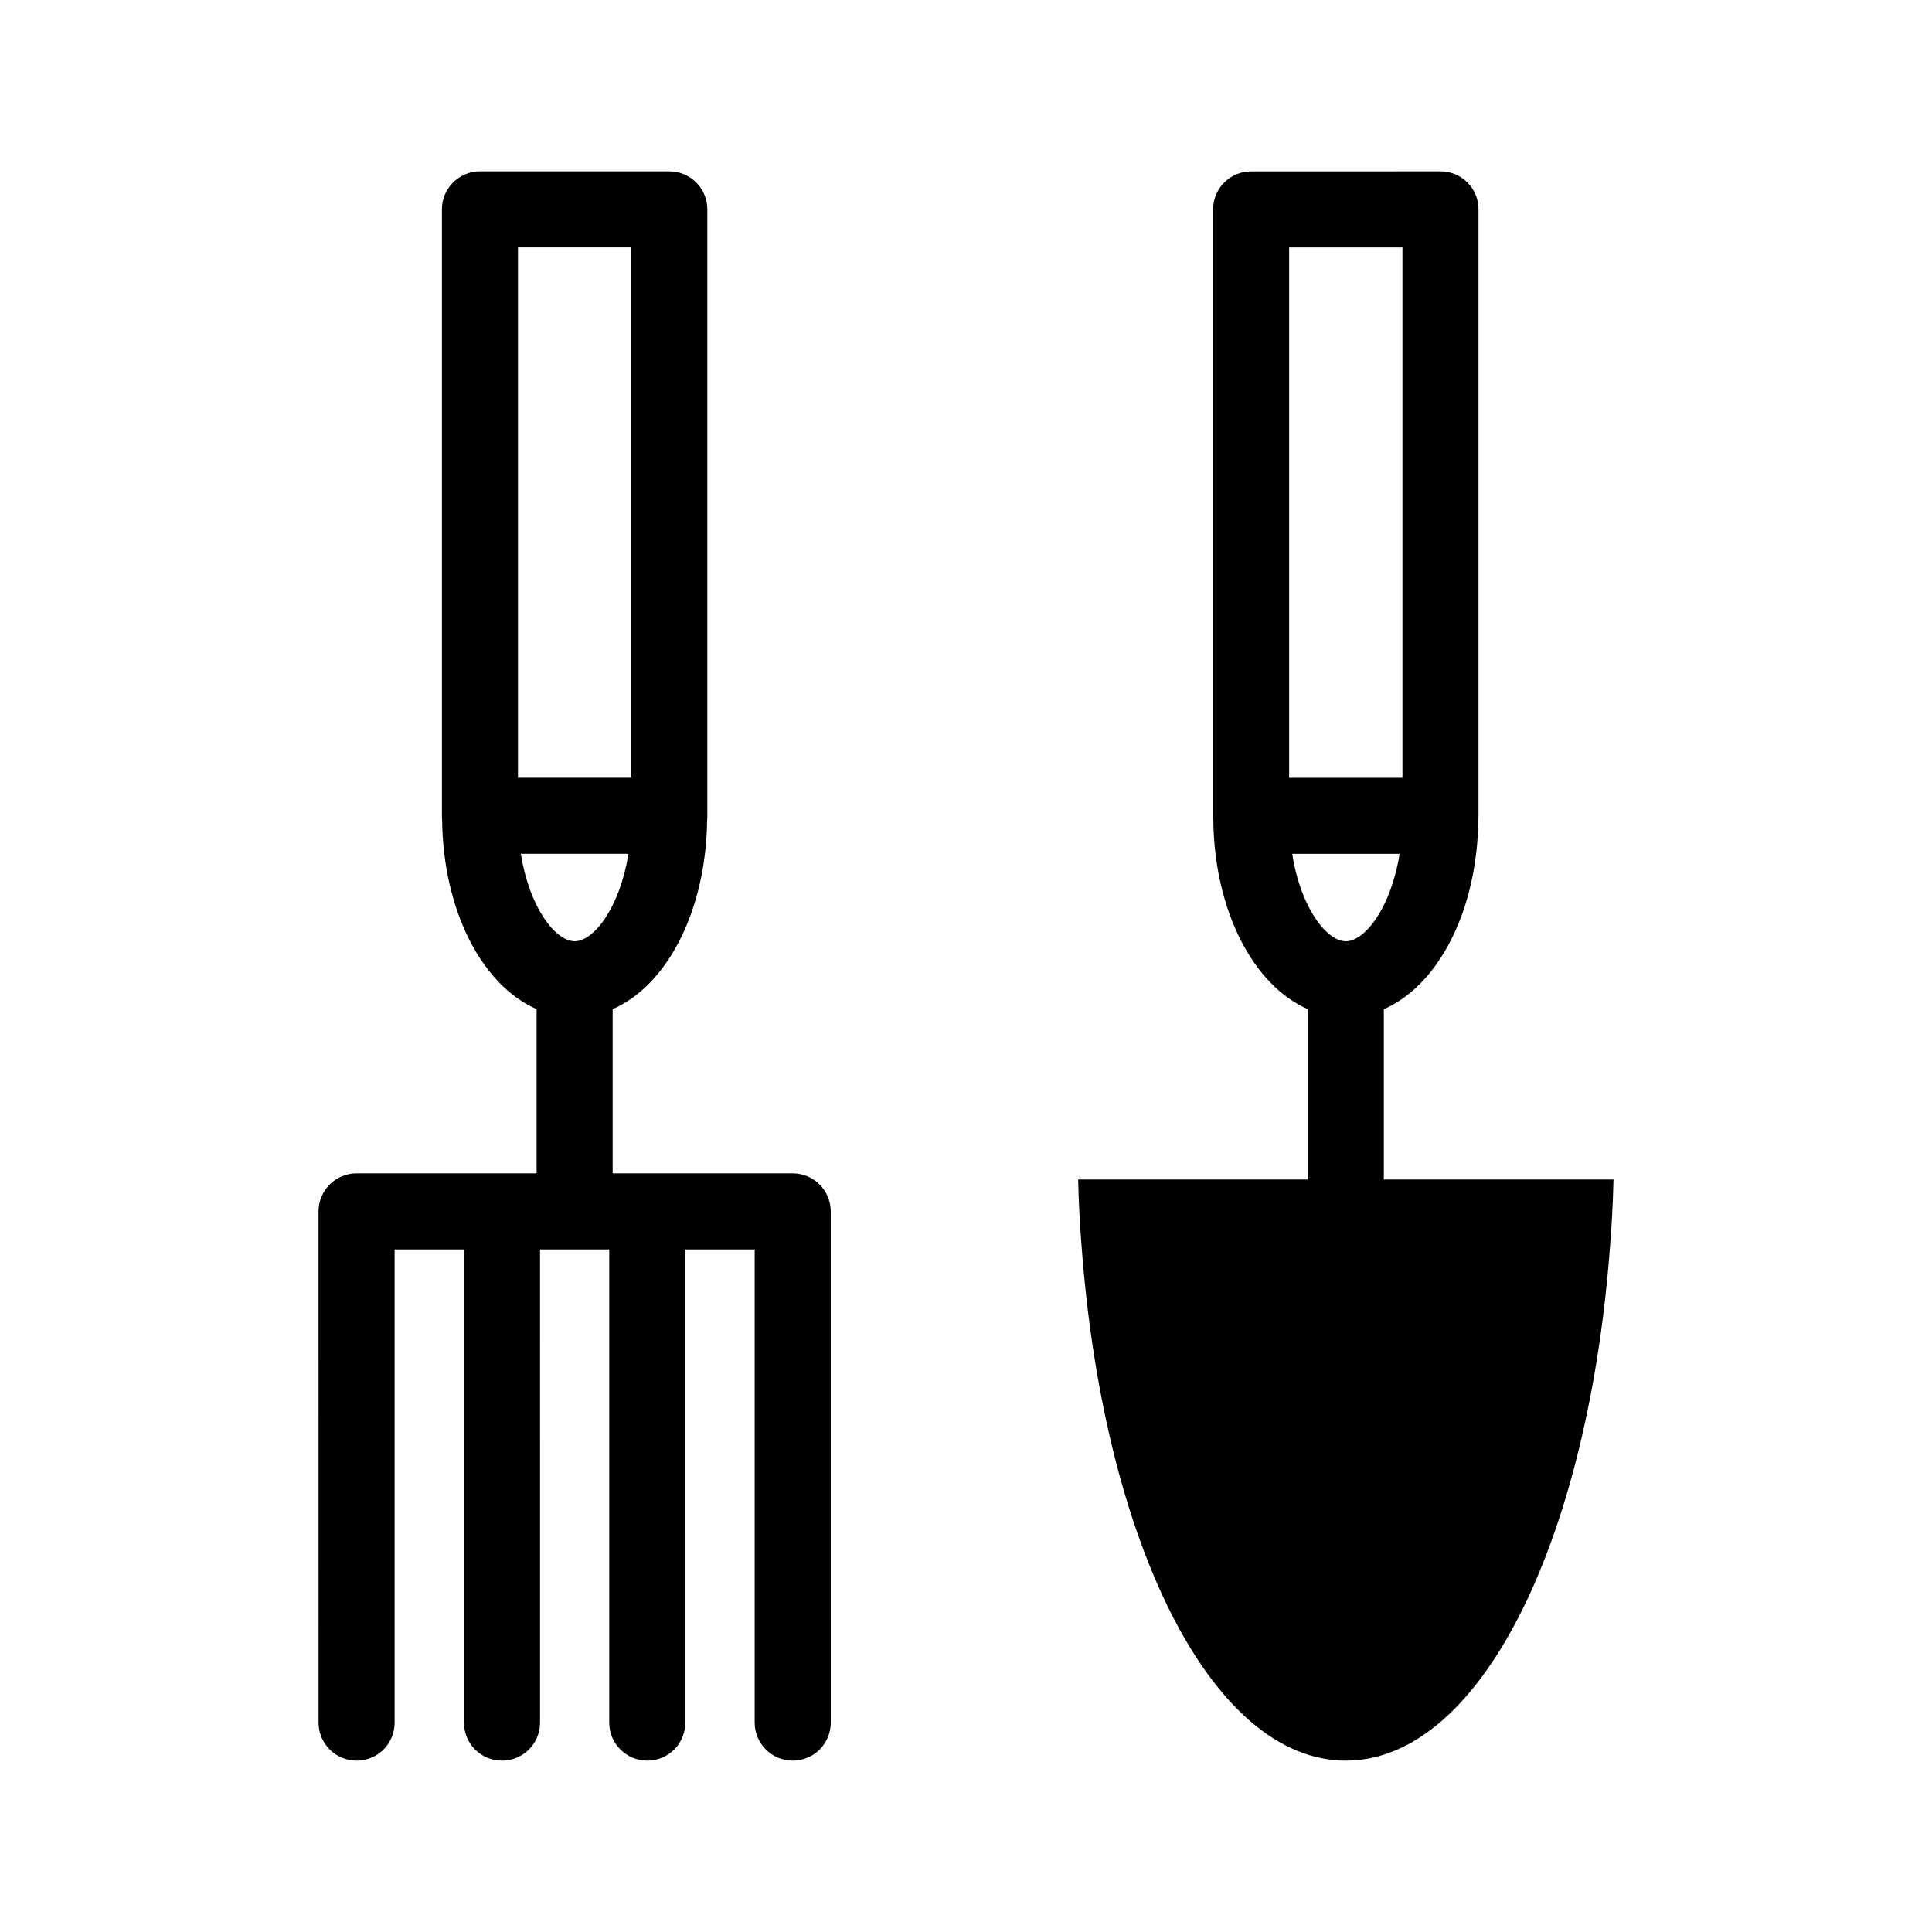 <?xml version="1.0" encoding="UTF-8"?>
<!-- Uploaded to: ICON Repo, www.iconrepo.com, Generator: ICON Repo Mixer Tools -->
<svg fill="#000000" width="800px" height="800px" version="1.1" viewBox="144 144 512 512" xmlns="http://www.w3.org/2000/svg">
 <g>
  <path d="m354.07 454.96h-47.711v-43.527c14.461-6.297 24.789-26.098 25.039-50.23 0.051-0.301 0.051-0.656 0.051-1.008v-160.72c0-5.594-4.535-10.078-10.078-10.078h-50.18c-5.543 0-10.078 4.484-10.078 10.078v160.71c0 0.352 0 0.707 0.051 1.008 0.25 24.133 10.578 43.934 25.039 50.23v43.527h-47.711c-5.543 0-10.078 4.535-10.078 10.078l0.008 135.48c0 5.594 4.535 10.078 10.078 10.078 5.594 0 10.078-4.484 10.078-10.078l-0.004-125.4h18.391l-0.004 125.4c0 5.594 4.484 10.078 10.078 10.078 5.543 0 10.078-4.484 10.078-10.078l-0.004-125.4h18.34v125.4c0 5.594 4.535 10.078 10.078 10.078 5.594 0 10.078-4.484 10.078-10.078l-0.004-125.4h18.391v125.4c0 5.594 4.535 10.078 10.078 10.078 5.594 0 10.078-4.484 10.078-10.078l-0.004-135.48c0-5.539-4.484-10.074-10.078-10.074zm-72.801-245.41h30.027v140.56h-30.027zm15.016 183.89c-5.039 0-11.941-8.766-14.258-23.176h28.516c-2.32 14.41-9.219 23.176-14.258 23.176z"/>
  <path d="m510.73 456.58v-45.141c14.461-6.297 24.789-26.098 25.039-50.23 0.051-0.301 0.051-0.656 0.051-1.008v-160.72c0-5.594-4.484-10.078-10.078-10.078l-50.176 0.004c-5.543 0-10.078 4.484-10.078 10.078v160.71c0 0.352 0 0.707 0.051 1.008 0.25 24.133 10.578 43.883 25.039 50.23v45.141h-60.859c0.152 6.852 0.555 13.602 1.109 20.152 6.246 77.184 34.66 133.86 69.828 133.86 35.164 0 63.582-56.68 69.828-133.86 0.555-6.551 0.957-13.301 1.109-20.152zm-25.09-247.02h30.027v140.56h-30.027zm0.809 160.71h28.465c-2.316 14.41-9.219 23.176-14.258 23.176-5.039 0-11.941-8.766-14.207-23.176z"/>
 </g>
</svg>